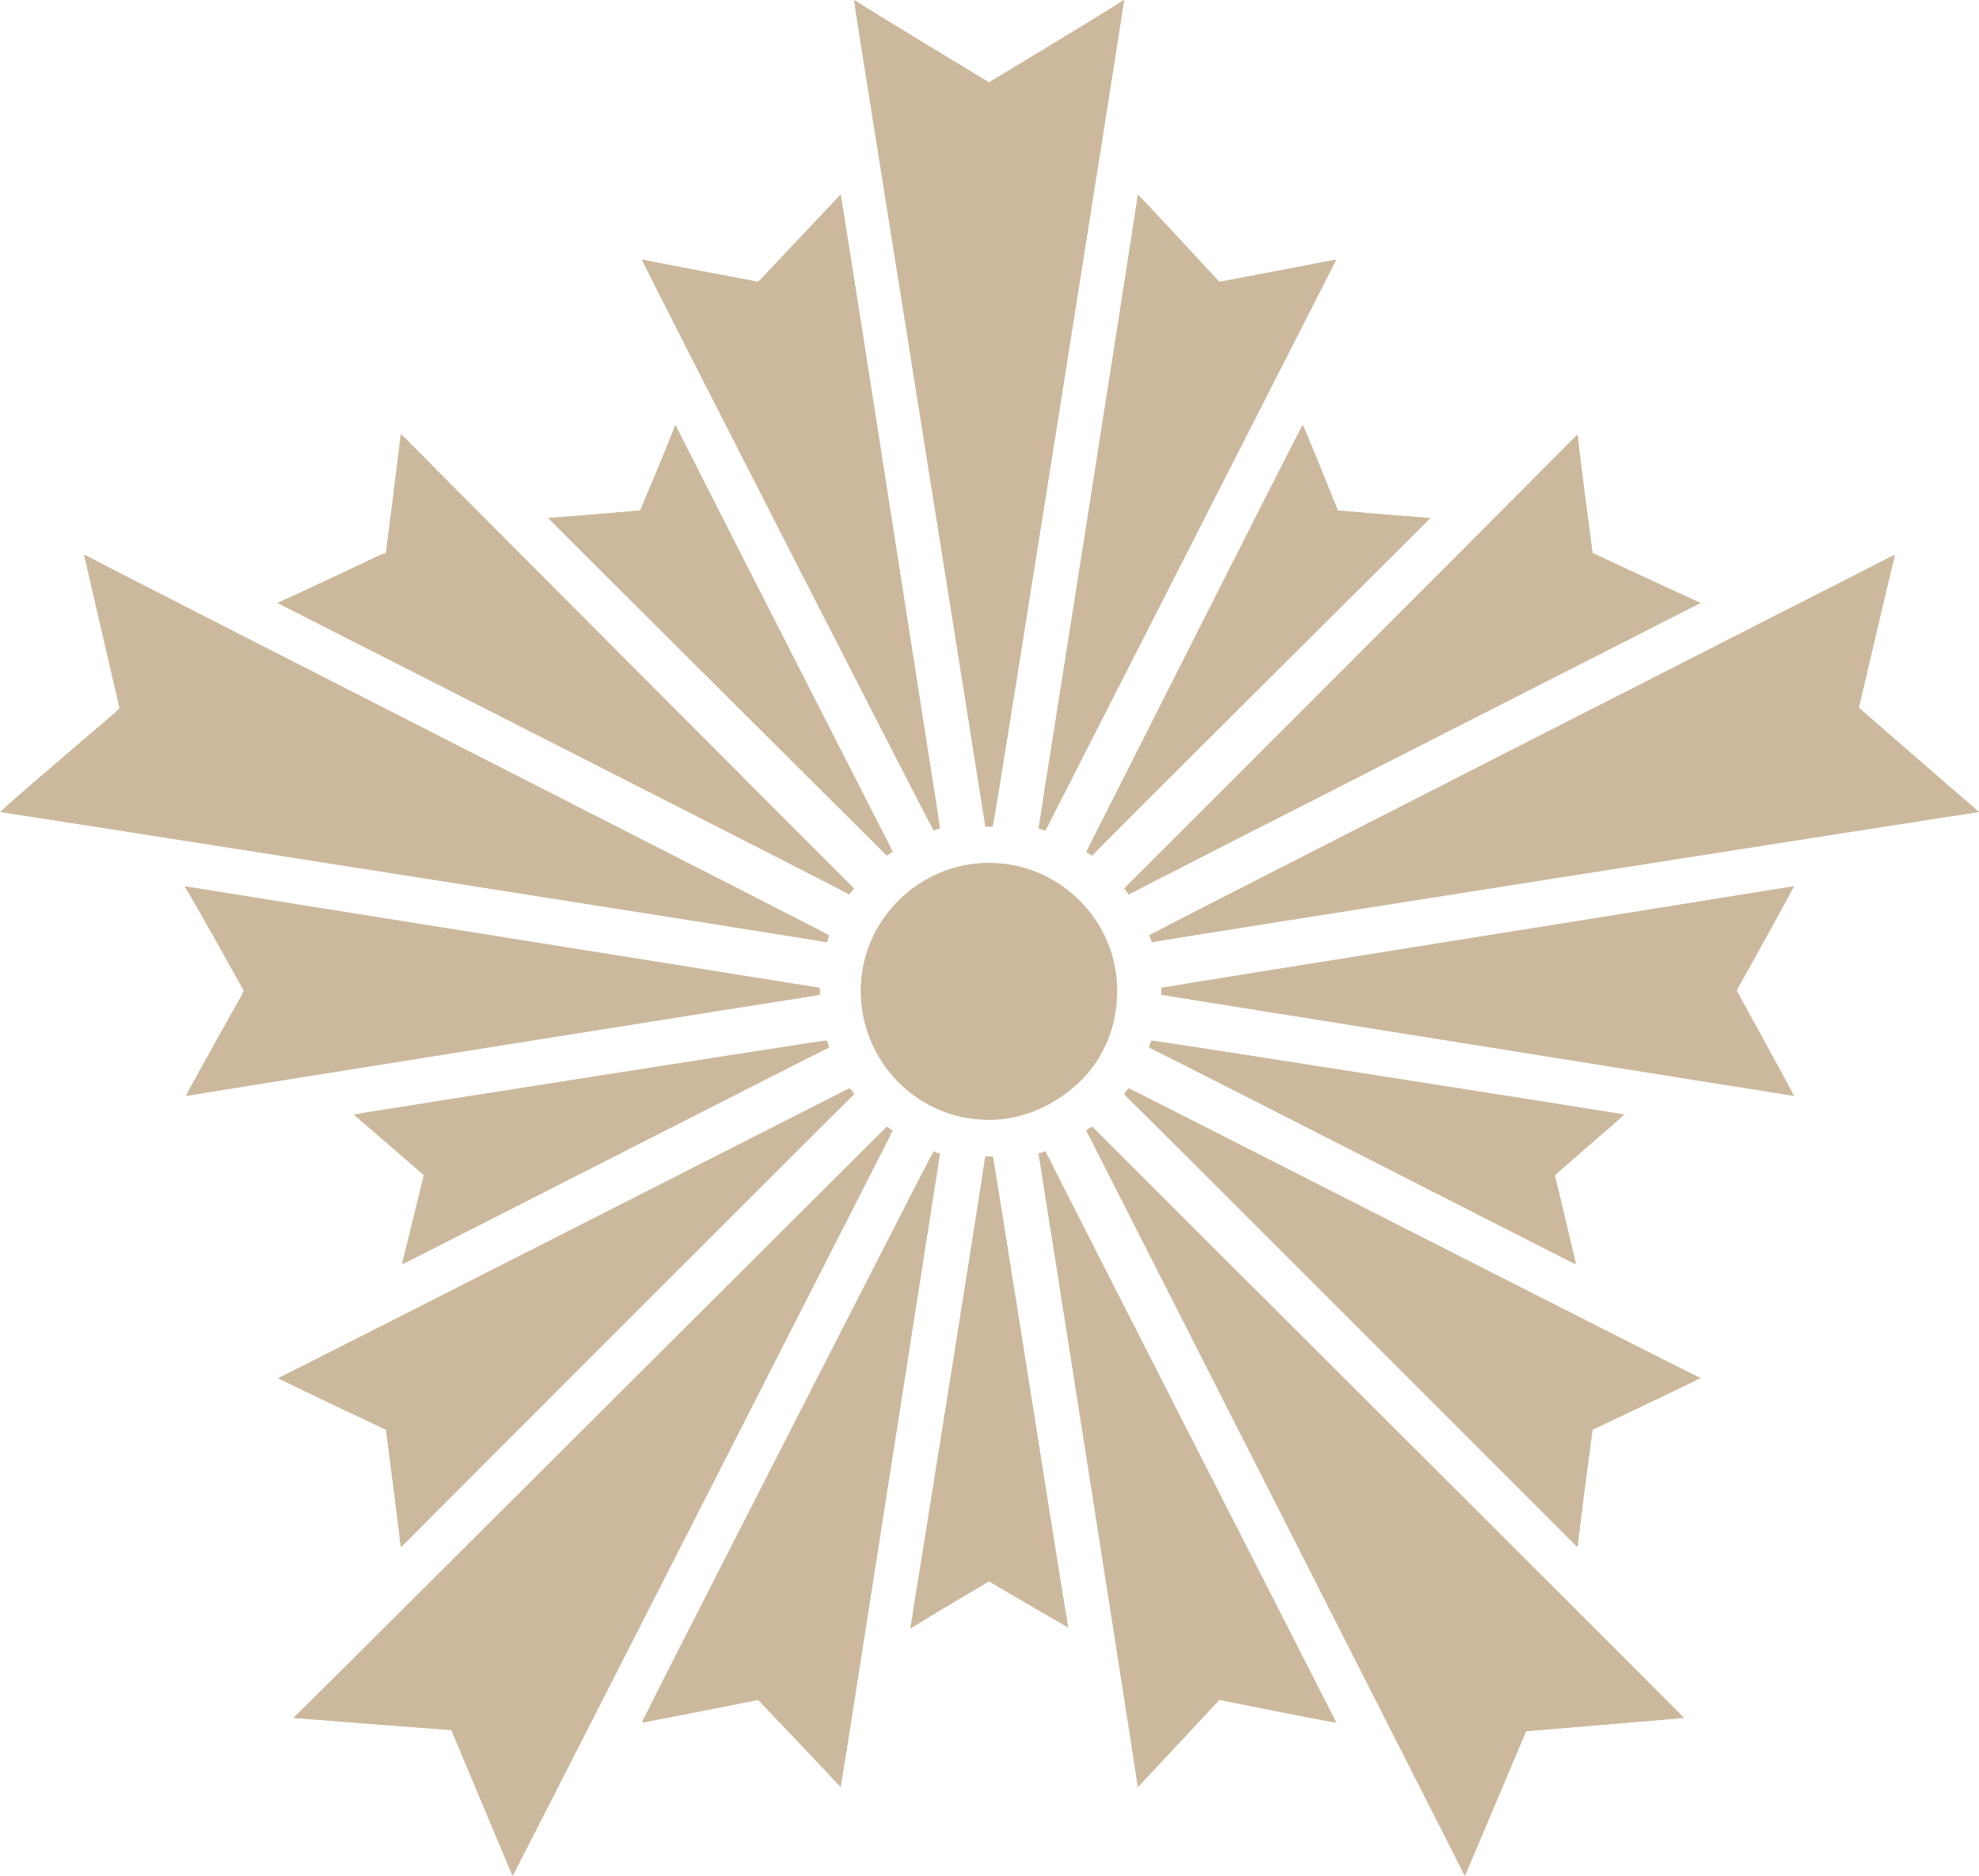 <?xml version="1.0" encoding="UTF-8"?><svg id="_レイヤー_2" xmlns="http://www.w3.org/2000/svg" xmlns:xlink="http://www.w3.org/1999/xlink" viewBox="0 0 266.27 252.4"><defs><style>.cls-1{clip-path:url(#clippath);}.cls-2,.cls-3{fill:#ccb99d;}.cls-4{clip-path:url(#clippath-1);}.cls-5{clip-path:url(#clippath-4);}.cls-6{clip-path:url(#clippath-3);}.cls-7{clip-path:url(#clippath-2);}.cls-8{clip-path:url(#clippath-7);}.cls-9{clip-path:url(#clippath-8);}.cls-10{clip-path:url(#clippath-6);}.cls-11{clip-path:url(#clippath-5);}.cls-12{clip-path:url(#clippath-9);}.cls-13{clip-path:url(#clippath-20);}.cls-14{clip-path:url(#clippath-14);}.cls-15{clip-path:url(#clippath-13);}.cls-16{clip-path:url(#clippath-12);}.cls-17{clip-path:url(#clippath-10);}.cls-18{clip-path:url(#clippath-15);}.cls-19{clip-path:url(#clippath-17);}.cls-20{clip-path:url(#clippath-16);}.cls-21{clip-path:url(#clippath-19);}.cls-22{clip-path:url(#clippath-11);}.cls-23{clip-path:url(#clippath-18);}.cls-3{stroke-width:0px;}</style><clipPath id="clippath"><path class="cls-3" d="m115.83,133.29c0,9.66,7.73,17.38,17.24,17.38,4.58,0,8.8-1.93,12.23-5.15,3.29-3.22,5.01-7.59,5.01-12.23,0-9.37-7.73-17.17-17.24-17.17s-17.24,7.8-17.24,17.17"/></clipPath><clipPath id="clippath-1"><path class="cls-3" d="m133.07,11.09S118.4,2.22,114.9,0c.72,4.94,17.46,109.38,17.67,111.24h1c.42-1.86,16.95-106.3,17.67-111.24-3.43,2.22-18.17,11.09-18.17,11.09"/></clipPath><clipPath id="clippath-2"><path class="cls-3" d="m16.1,95.3l-.57.57s-12.45,10.59-15.53,13.38c4.94.72,109.24,17.1,111.25,17.53.15-.14.15-.79.29-.93-1.71-1-96.01-48.94-100.23-51.23.93,4.08,4.79,20.68,4.79,20.68"/></clipPath><clipPath id="clippath-3"><path class="cls-3" d="m39.49,231.14c4.15.36,21.25,1.65,21.25,1.65,0,0,6.58,15.74,8.23,19.61,2.29-4.37,50.22-98.51,51.16-100.3-.29-.07-.64-.43-.79-.5-1.43,1.36-76.12,75.97-79.84,79.54"/></clipPath><clipPath id="clippath-4"><path class="cls-3" d="m146.52,151.82s-.21.22-.36.28c.93,1.79,48.72,95.93,50.94,100.3,1.64-3.86,8.23-19.46,8.23-19.46,0,0,17.16-1.43,21.25-1.79-3.51-3.57-78.27-78.18-79.63-79.54l-.43.22Z"/></clipPath><clipPath id="clippath-5"><path class="cls-3" d="m154.6,125.85c.14.14.36.79.36.93,1.93-.43,106.37-16.81,111.31-17.53-3.29-2.78-16.17-14.02-16.17-14.02,0,0,3.86-16.52,4.86-20.6-4.51,2.29-98.58,50.22-100.37,51.23"/></clipPath><clipPath id="clippath-6"><path class="cls-3" d="m102.52,37.42l-.51.5s-12.16-2.28-15.66-3c2,4.14,38.28,75.11,39.28,76.83.29-.14.43-.14.86-.29-.35-2-12.59-80.7-13.38-85.28-2.5,2.65-10.59,11.23-10.59,11.23"/></clipPath><clipPath id="clippath-7"><path class="cls-3" d="m51.94,74.41l-.64.21s-10.59,5.01-13.95,6.51c4.22,2.15,75.19,38.2,76.91,39.21.35-.43.43-.51.64-.79-1.36-1.36-57.73-57.81-60.96-61.17-.43,3.65-2,16.02-2,16.02"/></clipPath><clipPath id="clippath-8"><path class="cls-3" d="m32.81,133.29l-.29.64s-5.72,10.16-7.51,13.53c4.58-.79,83.27-13.31,85.28-13.6v-.93c-2.01-.36-80.7-12.88-85.42-13.67,1.93,3.22,7.94,14.03,7.94,14.03"/></clipPath><clipPath id="clippath-9"><path class="cls-3" d="m37.42,185.44c3.29,1.64,14.52,6.94,14.52,6.94,0,0,1.58,12.16,2,15.81,3.22-3.29,59.6-59.66,60.96-60.95-.22-.5-.29-.5-.64-.79-1.72.86-72.69,36.98-76.83,38.99"/></clipPath><clipPath id="clippath-10"><path class="cls-3" d="m86.35,231.79c3.51-.64,15.66-3.07,15.66-3.07,0,0,8.59,9.01,11.1,11.73.79-4.65,13.02-83.34,13.38-85.27-.43-.07-.57-.07-.86-.29-1,1.79-37.27,72.75-39.28,76.9"/></clipPath><clipPath id="clippath-11"><path class="cls-3" d="m139.72,155.18c.36,1.93,12.73,80.69,13.38,85.27,2.57-2.72,10.95-11.73,10.95-11.73,0,0,12.09,2.43,15.74,3.07-2.08-4.14-38.28-75.03-39.14-76.9-.5.22-.57.22-.93.29"/></clipPath><clipPath id="clippath-12"><path class="cls-3" d="m151.24,147.23c1.43,1.29,57.73,57.66,61.02,60.95.36-3.65,2.01-15.81,2.01-15.81,0,0,11.16-5.29,14.52-6.94-4.22-2.01-75.12-38.13-76.91-38.99q-.35.29-.64.79"/></clipPath><clipPath id="clippath-13"><path class="cls-3" d="m156.25,133.43v.42c1.86.29,80.48,12.88,85.13,13.6-1.71-3.22-7.73-14.17-7.73-14.17,0,0,6.01-10.8,7.73-14.03-4.65.79-83.27,13.31-85.13,13.67"/></clipPath><clipPath id="clippath-14"><path class="cls-3" d="m151.24,119.55c.29.28.29.36.64.79,1.79-1,72.69-37.06,76.91-39.21-3.36-1.5-14.52-6.72-14.52-6.72,0,0-1.65-12.37-2.01-15.95-3.29,3.36-59.59,59.74-61.02,61.1"/></clipPath><clipPath id="clippath-15"><path class="cls-3" d="m139.72,111.47c.36.15.43.15.93.29.86-1.72,37.05-72.69,39.14-76.83-3.65.71-15.74,3-15.74,3,0,0-8.37-9.08-10.95-11.73-.64,4.58-13.02,83.27-13.38,85.28"/></clipPath><clipPath id="clippath-16"><path class="cls-3" d="m86.14,68.69l-.86.07s-8.08.72-11.52.93c3.36,3.43,44.14,44,45.57,45.43.28-.22.36-.22.79-.5-.93-1.79-27.12-53.16-29.26-57.45-1.22,3.29-4.72,11.52-4.72,11.52"/></clipPath><clipPath id="clippath-17"><path class="cls-3" d="m47.58,149.96c2.72,2.29,9.45,8.15,9.45,8.15,0,0-2.08,8.59-2.94,12.02,4.3-2.15,55.74-28.4,57.45-29.19-.14-.58-.14-.65-.36-.93-1.93.22-58.8,9.16-63.6,9.95"/></clipPath><clipPath id="clippath-18"><path class="cls-3" d="m132.57,155.62c-.21,1.86-9.3,58.8-10.09,63.52,2.87-1.86,10.59-6.37,10.59-6.37,0,0,7.65,4.5,10.66,6.22-.86-4.58-9.74-61.52-10.16-63.38h-1Z"/></clipPath><clipPath id="clippath-19"><path class="cls-3" d="m154.6,140.95c1.79.78,53.16,27.04,57.45,29.19-.79-3.43-2.86-12.02-2.86-12.02,0,0,6.72-5.86,9.37-8.15-4.72-.79-61.66-9.73-63.59-9.95-.22.29-.22.36-.36.93"/></clipPath><clipPath id="clippath-20"><path class="cls-3" d="m146.16,114.62c.21.28.43.28.79.5,1.22-1.43,42.14-42,45.5-45.43-3.58-.21-12.45-1-12.45-1,0,0-3.29-8.23-4.72-11.52-2.29,4.29-28.19,55.66-29.12,57.45"/></clipPath></defs><g id="_レイヤー_4"><path class="cls-2" d="m115.83,133.29c0,9.66,7.73,17.38,17.24,17.38,4.58,0,8.8-1.93,12.23-5.15,3.29-3.22,5.01-7.59,5.01-12.23,0-9.37-7.73-17.17-17.24-17.17s-17.24,7.8-17.24,17.17"/><g class="cls-1"><rect class="cls-3" x="115.04" y="116" width="34.87" height="34.87"/></g><path class="cls-2" d="m133.07,11.09S118.4,2.22,114.9,0c.72,4.94,17.46,109.38,17.67,111.24h1c.42-1.86,16.95-106.3,17.67-111.24-3.43,2.22-18.17,11.09-18.17,11.09"/><g class="cls-4"><rect class="cls-3" x="115.04" y="-1.3" width="36.46" height="110.95"/></g><path class="cls-2" d="m16.1,95.3l-.57.57s-12.45,10.59-15.53,13.38c4.94.72,109.24,17.1,111.25,17.53.15-.14.15-.79.29-.93-1.71-1-96.01-48.94-100.23-51.23.93,4.08,4.79,20.68,4.79,20.68"/><g class="cls-7"><rect class="cls-3" x=".92" y="74.79" width="110.95" height="52.31"/></g><path class="cls-2" d="m39.49,231.14c4.15.36,21.25,1.65,21.25,1.65,0,0,6.58,15.74,8.23,19.61,2.29-4.37,50.22-98.51,51.16-100.3-.29-.07-.64-.43-.79-.5-1.43,1.36-76.12,75.97-79.84,79.54"/><g class="cls-6"><rect class="cls-3" x="38.96" y="150.87" width="80.84" height="101.44"/></g><path class="cls-2" d="m146.52,151.82s-.21.22-.36.28c.93,1.79,48.72,95.93,50.94,100.3,1.64-3.86,8.23-19.46,8.23-19.46,0,0,17.16-1.43,21.25-1.79-3.51-3.57-78.27-78.18-79.63-79.54l-.43.22Z"/><g class="cls-5"><rect class="cls-3" x="145.16" y="150.87" width="80.84" height="101.44"/></g><path class="cls-2" d="m154.6,125.85c.14.14.36.79.36.93,1.93-.43,106.37-16.81,111.31-17.53-3.29-2.78-16.17-14.02-16.17-14.02,0,0,3.86-16.52,4.86-20.6-4.51,2.29-98.58,50.22-100.37,51.23"/><g class="cls-11"><rect class="cls-3" x="154.67" y="74.79" width="110.95" height="52.31"/></g><path class="cls-2" d="m102.52,37.42l-.51.5s-12.16-2.28-15.66-3c2,4.14,38.28,75.11,39.28,76.83.29-.14.43-.14.86-.29-.35-2-12.59-80.7-13.38-85.28-2.5,2.65-10.59,11.23-10.59,11.23"/><g class="cls-10"><rect class="cls-3" x="86.51" y="25.65" width="39.63" height="85.59"/></g><path class="cls-2" d="m51.94,74.41l-.64.21s-10.59,5.01-13.95,6.51c4.22,2.15,75.19,38.2,76.91,39.21.35-.43.43-.51.64-.79-1.36-1.36-57.73-57.81-60.96-61.17-.43,3.65-2,16.02-2,16.02"/><g class="cls-8"><rect class="cls-3" x="37.37" y="58.94" width="77.67" height="61.82"/></g><path class="cls-2" d="m32.81,133.29l-.29.64s-5.72,10.16-7.51,13.53c4.58-.79,83.27-13.31,85.28-13.6v-.93c-2.01-.36-80.7-12.88-85.42-13.67,1.93,3.22,7.94,14.03,7.94,14.03"/><g class="cls-9"><rect class="cls-3" x="24.69" y="119.17" width="85.59" height="28.53"/></g><path class="cls-2" d="m37.42,185.44c3.29,1.64,14.52,6.94,14.52,6.94,0,0,1.58,12.16,2,15.81,3.22-3.29,59.6-59.66,60.96-60.95-.22-.5-.29-.5-.64-.79-1.72.86-72.69,36.98-76.83,38.99"/><g class="cls-12"><rect class="cls-3" x="37.37" y="146.11" width="77.67" height="61.82"/></g><path class="cls-2" d="m86.35,231.79c3.51-.64,15.66-3.07,15.66-3.07,0,0,8.59,9.01,11.1,11.73.79-4.65,13.02-83.34,13.38-85.27-.43-.07-.57-.07-.86-.29-1,1.79-37.27,72.75-39.28,76.9"/><g class="cls-17"><rect class="cls-3" x="86.51" y="155.62" width="39.63" height="85.59"/></g><path class="cls-2" d="m139.72,155.18c.36,1.93,12.73,80.69,13.38,85.27,2.57-2.72,10.95-11.73,10.95-11.73,0,0,12.09,2.43,15.74,3.07-2.08-4.14-38.28-75.03-39.14-76.9-.5.22-.57.22-.93.29"/><g class="cls-22"><rect class="cls-3" x="140.4" y="155.62" width="39.63" height="85.59"/></g><path class="cls-2" d="m151.24,147.23c1.43,1.29,57.73,57.66,61.02,60.95.36-3.65,2.01-15.81,2.01-15.81,0,0,11.16-5.29,14.52-6.94-4.22-2.01-75.12-38.13-76.91-38.99q-.35.29-.64.79"/><g class="cls-16"><rect class="cls-3" x="151.5" y="146.11" width="77.67" height="61.82"/></g><path class="cls-2" d="m156.25,133.43v.42c1.86.29,80.48,12.88,85.13,13.6-1.71-3.22-7.73-14.17-7.73-14.17,0,0,6.01-10.8,7.73-14.03-4.65.79-83.27,13.31-85.13,13.67"/><g class="cls-15"><rect class="cls-3" x="156.25" y="119.17" width="85.59" height="28.53"/></g><path class="cls-2" d="m151.24,119.55c.29.28.29.36.64.79,1.79-1,72.69-37.06,76.91-39.21-3.36-1.5-14.52-6.72-14.52-6.72,0,0-1.65-12.37-2.01-15.95-3.29,3.36-59.59,59.74-61.02,61.1"/><g class="cls-14"><rect class="cls-3" x="151.5" y="58.94" width="77.67" height="61.82"/></g><path class="cls-2" d="m139.72,111.47c.36.15.43.15.93.29.86-1.72,37.05-72.69,39.14-76.83-3.65.71-15.74,3-15.74,3,0,0-8.37-9.08-10.95-11.73-.64,4.58-13.02,83.27-13.38,85.28"/><g class="cls-18"><rect class="cls-3" x="140.4" y="25.65" width="39.63" height="85.59"/></g><path class="cls-2" d="m86.14,68.69l-.86.07s-8.08.72-11.52.93c3.36,3.43,44.14,44,45.57,45.43.28-.22.36-.22.79-.5-.93-1.79-27.12-53.16-29.26-57.45-1.22,3.29-4.72,11.52-4.72,11.52"/><g class="cls-20"><rect class="cls-3" x="73.83" y="57.35" width="45.97" height="58.65"/></g><path class="cls-2" d="m47.58,149.96c2.72,2.29,9.45,8.15,9.45,8.15,0,0-2.08,8.59-2.94,12.02,4.3-2.15,55.74-28.4,57.45-29.19-.14-.58-.14-.65-.36-.93-1.93.22-58.8,9.16-63.6,9.95"/><g class="cls-19"><rect class="cls-3" x="48.47" y="139.77" width="63.4" height="30.12"/></g><path class="cls-2" d="m132.57,155.62c-.21,1.86-9.3,58.8-10.09,63.52,2.87-1.86,10.59-6.37,10.59-6.37,0,0,7.65,4.5,10.66,6.22-.86-4.58-9.74-61.52-10.16-63.38h-1Z"/><g class="cls-23"><rect class="cls-3" x="122.97" y="155.62" width="20.61" height="63.4"/></g><path class="cls-2" d="m154.6,140.95c1.79.78,53.16,27.04,57.45,29.19-.79-3.43-2.86-12.02-2.86-12.02,0,0,6.72-5.86,9.37-8.15-4.72-.79-61.66-9.73-63.59-9.95-.22.29-.22.36-.36.93"/><g class="cls-21"><rect class="cls-3" x="154.67" y="139.77" width="63.4" height="30.12"/></g><path class="cls-2" d="m146.16,114.62c.21.28.43.28.79.5,1.22-1.43,42.14-42,45.5-45.43-3.58-.21-12.45-1-12.45-1,0,0-3.29-8.23-4.72-11.52-2.29,4.29-28.19,55.66-29.12,57.45"/><g class="cls-13"><rect class="cls-3" x="146.74" y="57.35" width="45.97" height="58.65"/></g></g></svg>